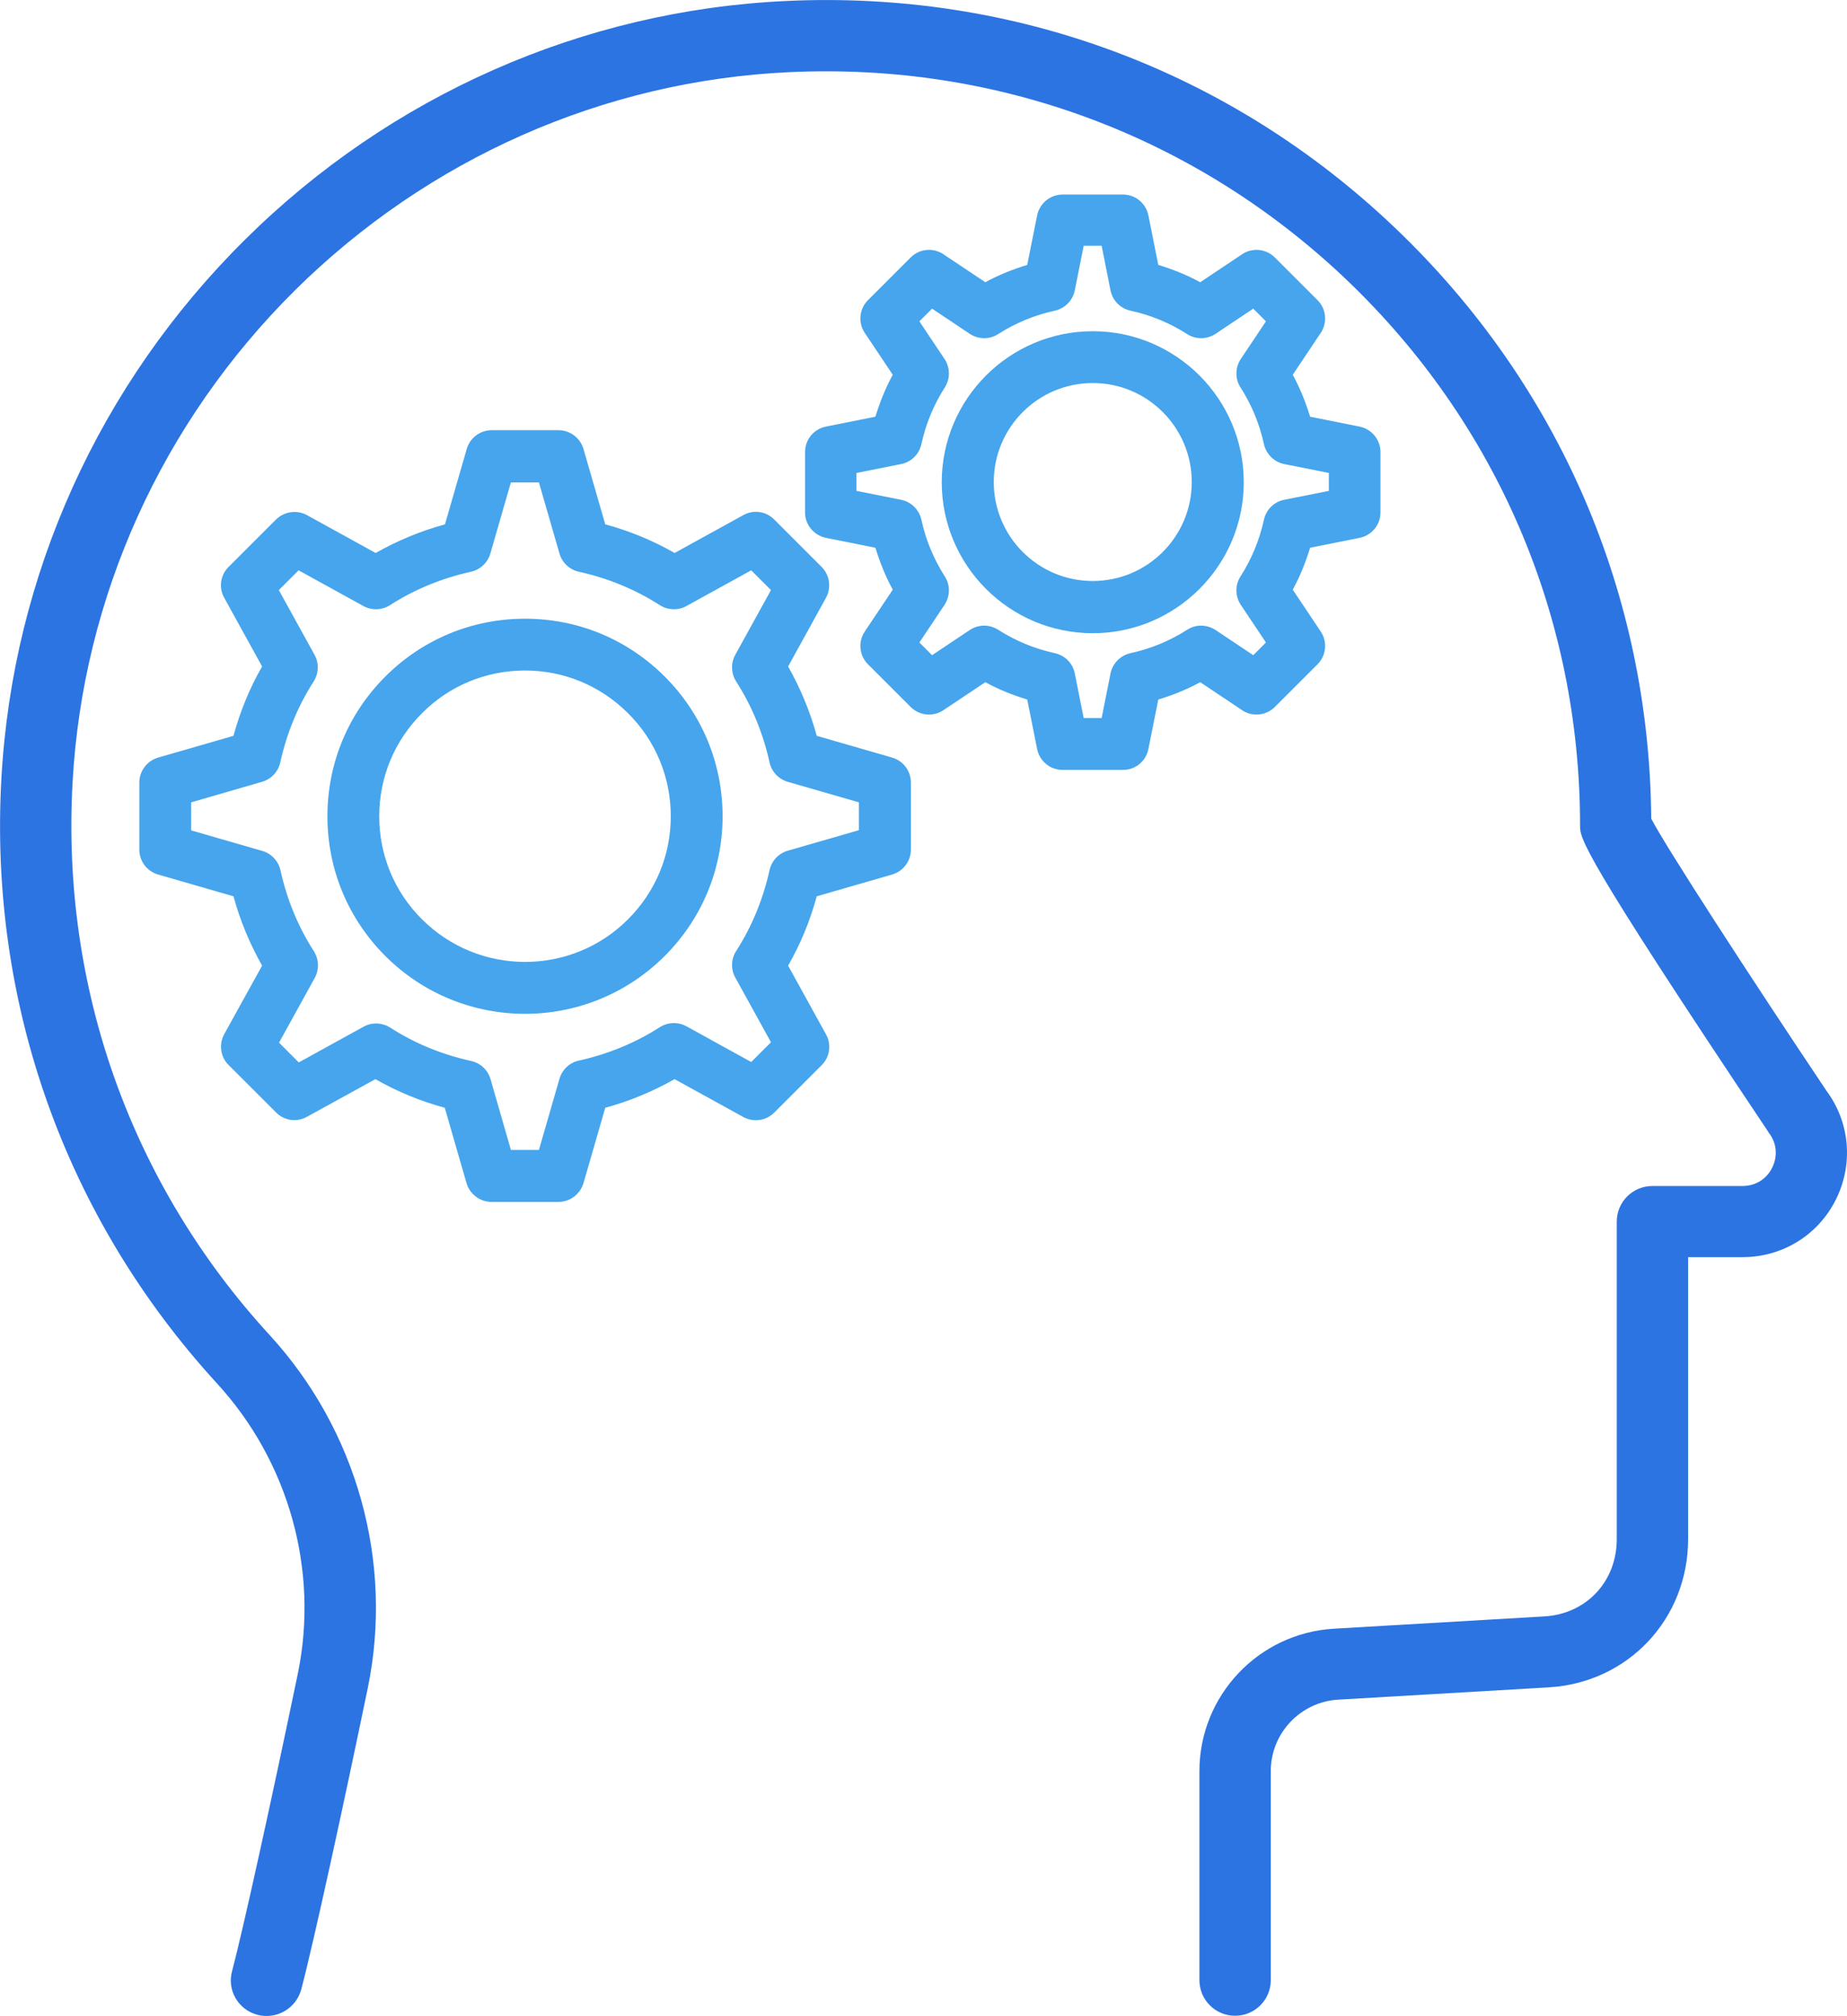 <?xml version="1.0" encoding="utf-8"?>
<!-- Generator: Adobe Illustrator 27.1.1, SVG Export Plug-In . SVG Version: 6.00 Build 0)  -->
<svg version="1.1" id="Livello_1" xmlns="http://www.w3.org/2000/svg" xmlns:xlink="http://www.w3.org/1999/xlink" x="0px" y="0px"
	 viewBox="0 0 916.1 1000" style="enable-background:new 0 0 916.1 1000;" xml:space="preserve">
<style type="text/css">
	.st0{fill:#2C74E1;}
	.st1{fill:#46A5EC;}
</style>
<g>
	<g>
		<path class="st0" d="M132.2,1000c-1.5,0-3-0.2-4.6-0.6c-9.4-2.5-15.1-12.2-12.5-21.6c5.3-20,19-82.1,32.6-147.5
			c10.6-51.3-4.4-105.2-40.1-144.1C32.4,604.1-5.6,497.5,0.7,386c5.6-100.6,48.5-195.5,120.8-267.1C193.7,47.3,289,5.2,389.7,0.5
			C503-4.9,610.3,35.1,692.1,113.2c81,77.3,126,181.2,126.9,292.9c7.5,14.4,48.9,78.2,87,135.1c11.6,15.7,13.3,36.3,4.6,53.8
			c-8.8,17.7-26.6,28.6-46.3,28.6h-27v139.8c0,39.6-29.7,71.3-69.2,73.6l-104.4,6.1c-18.7,1.1-33.4,16.7-33.4,35.4v103.7
			c0,9.8-7.9,17.7-17.7,17.7s-17.7-7.9-17.7-17.7V878.6c0-37.5,29.3-68.5,66.7-70.7l104.4-6.1c20.8-1.2,35.9-17.3,35.9-38.3V606
			c0-9.8,7.9-17.7,17.7-17.7h44.7c6.4,0,11.9-3.4,14.7-9.1c2.8-5.7,2.3-12.1-1.6-17.2c-0.2-0.3-0.4-0.5-0.5-0.8
			c-93.2-139.3-93.2-145.3-93.2-151.7c0-103.3-41.2-199.5-115.9-270.8C593,67.5,494.8,30.9,391.3,35.8
			c-91.9,4.3-178.9,42.8-245,108.2C80.3,209.5,41.1,296.1,36,388c-5.7,101.9,29,199.3,97.7,274.2c43.4,47.3,61.6,112.8,48.7,175.2
			c-11.7,56.6-26.8,126.1-33,149.5C147.2,994.8,140.1,1000,132.2,1000z"/>
	</g>
	<g>
		<g>
			<path class="st1" d="M277,596.2h-33.2c-5.7,0-10.8-3.8-12.4-9.3l-10.8-37.4c-12.1-3.3-23.6-8-34.4-14.2L152.2,554
				c-5,2.8-11.3,1.9-15.3-2.2l-23.5-23.5c-4.1-4-4.9-10.3-2.2-15.3L130,479c-6.1-10.8-10.9-22.3-14.2-34.4l-37.4-10.8
				c-5.5-1.6-9.3-6.6-9.3-12.4v-33.2c0-5.7,3.8-10.8,9.3-12.4l37.4-10.8c3.3-12.1,8-23.6,14.2-34.4l-18.8-34.1
				c-2.8-5-1.9-11.3,2.2-15.3l23.5-23.5c4.1-4,10.3-4.9,15.3-2.2l34.1,18.8c10.8-6.1,22.3-10.9,34.4-14.2l10.8-37.4
				c1.6-5.5,6.6-9.3,12.4-9.3H277c5.7,0,10.8,3.8,12.4,9.3l10.8,37.4c12.1,3.3,23.6,8,34.4,14.2l34.1-18.8c5-2.8,11.3-1.9,15.3,2.2
				l23.5,23.5c4.1,4.1,4.9,10.3,2.2,15.3l-18.8,34.1c6.1,10.8,10.9,22.3,14.2,34.4l37.4,10.8c5.5,1.6,9.3,6.6,9.3,12.4v33.2
				c0,5.7-3.8,10.8-9.3,12.4l-37.4,10.8c-3.3,12.1-8,23.6-14.2,34.4l18.8,34.1c2.8,5,1.9,11.3-2.2,15.3l-23.5,23.5
				c-4.1,4.1-10.3,4.9-15.3,2.2l-34.1-18.8c-10.8,6.1-22.3,10.9-34.4,14.2l-10.8,37.4C287.7,592.4,282.7,596.2,277,596.2z
				 M253.4,570.4h13.9l10.2-35.3c1.3-4.5,5-8,9.6-9c14.4-3.2,27.9-8.7,40.2-16.6c4-2.5,9-2.7,13.2-0.4l32.1,17.7l9.8-9.8l-17.7-32.1
				c-2.3-4.1-2.1-9.2,0.4-13.1c7.9-12.3,13.4-25.8,16.6-40.2c1-4.6,4.5-8.3,9-9.6l35.3-10.2V398l-35.3-10.2c-4.5-1.3-8-5-9-9.6
				c-3.2-14.4-8.7-27.9-16.6-40.2c-2.5-4-2.7-9-0.4-13.2l17.7-32.1l-9.8-9.8l-32.1,17.7c-4.1,2.3-9.2,2.1-13.2-0.4
				c-12.3-7.9-25.8-13.4-40.2-16.6c-4.6-1-8.3-4.5-9.6-9l-10.2-35.3h-13.9l-10.2,35.3c-1.3,4.5-5,8-9.6,9
				c-14.4,3.2-27.9,8.7-40.2,16.6c-4,2.5-9,2.7-13.2,0.4l-32.1-17.7l-9.8,9.8l17.7,32.1c2.3,4.1,2.1,9.2-0.4,13.2
				c-7.9,12.3-13.4,25.8-16.6,40.2c-1,4.6-4.5,8.3-9,9.6L94.8,398v13.9l35.3,10.2c4.5,1.3,8,5,9,9.6c3.2,14.4,8.7,27.9,16.6,40.2
				c2.5,4,2.7,9,0.4,13.2l-17.7,32.1l9.8,9.8l32.1-17.7c4.1-2.3,9.2-2.1,13.2,0.4c12.2,7.9,25.8,13.4,40.2,16.6c4.6,1,8.3,4.5,9.6,9
				L253.4,570.4z"/>
		</g>
		<g>
			<path class="st1" d="M260.4,502.9c-25.1,0-50.2-9.6-69.3-28.7c-18.5-18.5-28.7-43.1-28.7-69.3c0-26.2,10.2-50.8,28.7-69.3
				c18.5-18.5,43.1-28.7,69.3-28.7c26.2,0,50.8,10.2,69.3,28.7c18.5,18.5,28.7,43.1,28.7,69.3c0,26.2-10.2,50.8-28.7,69.3
				C310.6,493.3,285.5,502.9,260.4,502.9z M260.4,332.6c-19.3,0-37.5,7.5-51.1,21.2c-13.7,13.7-21.2,31.8-21.2,51.1
				c0,19.3,7.5,37.5,21.2,51.1c28.2,28.2,74.1,28.2,102.2,0c13.7-13.7,21.2-31.8,21.2-51.1c0-19.3-7.5-37.5-21.2-51.1
				C297.8,340.1,279.7,332.6,260.4,332.6z"/>
		</g>
	</g>
	<g>
		<g>
			<path class="st1" d="M557,381.9h-30c-6.1,0-11.4-4.3-12.6-10.4l-4.9-24.5c-7.2-2.2-14.2-5-20.8-8.6l-20.8,13.9
				c-5.1,3.4-11.9,2.7-16.2-1.6l-21.2-21.2c-4.3-4.3-5-11.1-1.6-16.2l13.9-20.8c-3.6-6.6-6.4-13.6-8.6-20.8l-24.5-4.9
				c-6-1.2-10.4-6.5-10.4-12.6v-30c0-6.1,4.3-11.4,10.4-12.6l24.5-4.9c2.2-7.2,5-14.2,8.6-20.8l-13.9-20.8
				c-3.4-5.1-2.7-11.9,1.6-16.2l21.2-21.2c4.3-4.3,11.1-5,16.2-1.6l20.8,13.9c6.6-3.6,13.6-6.4,20.8-8.6l4.9-24.5
				c1.2-6,6.5-10.4,12.6-10.4h30c6.1,0,11.4,4.3,12.6,10.4l4.9,24.5c7.2,2.2,14.2,5,20.8,8.6l20.8-13.9c5.1-3.4,11.9-2.7,16.2,1.6
				l21.2,21.2c4.3,4.3,5,11.1,1.6,16.2l-13.9,20.8c3.6,6.6,6.4,13.6,8.6,20.8l24.5,4.9c6,1.2,10.4,6.5,10.4,12.6v30
				c0,6.1-4.3,11.4-10.4,12.6l-24.5,4.9c-2.2,7.2-5,14.2-8.6,20.8l13.9,20.8c3.4,5.1,2.7,11.9-1.6,16.2l-21.2,21.2
				c-4.3,4.3-11.2,5-16.2,1.6l-20.8-13.9c-6.6,3.6-13.6,6.4-20.8,8.6l-4.9,24.5C568.4,377.6,563.2,381.9,557,381.9z M537.5,356.2
				h8.9l4.4-22.1c1-5,4.9-9,9.9-10.1c10.1-2.2,19.5-6.1,28.1-11.6c4.3-2.8,9.8-2.7,14.1,0.1l18.7,12.5l6.3-6.3l-12.5-18.7
				c-2.8-4.2-2.9-9.8-0.1-14.1c5.5-8.6,9.4-18,11.6-28.1c1.1-5,5-8.9,10.1-9.9l22.1-4.4v-8.9l-22.1-4.4c-5-1-9-4.9-10.1-9.9
				c-2.2-10.1-6.1-19.5-11.6-28.1c-2.8-4.3-2.7-9.8,0.1-14.1l12.5-18.7l-6.3-6.3l-18.7,12.5c-4.3,2.8-9.8,2.9-14.1,0.1
				c-8.6-5.5-18-9.4-28.1-11.6c-5-1.1-8.9-5-9.9-10.1l-4.4-22.1h-8.9l-4.4,22.1c-1,5-4.9,9-9.9,10.1c-10.1,2.2-19.5,6.1-28.1,11.6
				c-4.3,2.8-9.8,2.7-14.1-0.1l-18.7-12.5l-6.3,6.3l12.5,18.7c2.8,4.2,2.9,9.8,0.1,14.1c-5.5,8.6-9.4,18-11.6,28.1
				c-1.1,5-5,8.9-10.1,9.9l-22.1,4.4v8.9l22.1,4.4c5,1,9,4.9,10.1,9.9c2.2,10.1,6.1,19.5,11.6,28.1c2.8,4.3,2.7,9.8-0.1,14.1
				l-12.5,18.7l6.3,6.3l18.7-12.5c4.2-2.8,9.8-2.9,14.1-0.1c8.6,5.5,18,9.4,28.1,11.6c5,1.1,8.9,5,9.9,10.1L537.5,356.2z"/>
		</g>
		<g>
			<path class="st1" d="M542,314.1c-41.3,0-74.9-33.6-74.9-74.9s33.6-74.9,74.9-74.9c41.3,0,74.9,33.6,74.9,74.9
				S583.3,314.1,542,314.1z M542,190c-27.1,0-49.1,22-49.1,49.1s22,49.1,49.1,49.1c27.1,0,49.1-22,49.1-49.1S569.1,190,542,190z"/>
		</g>
	</g>
</g>
</svg>
